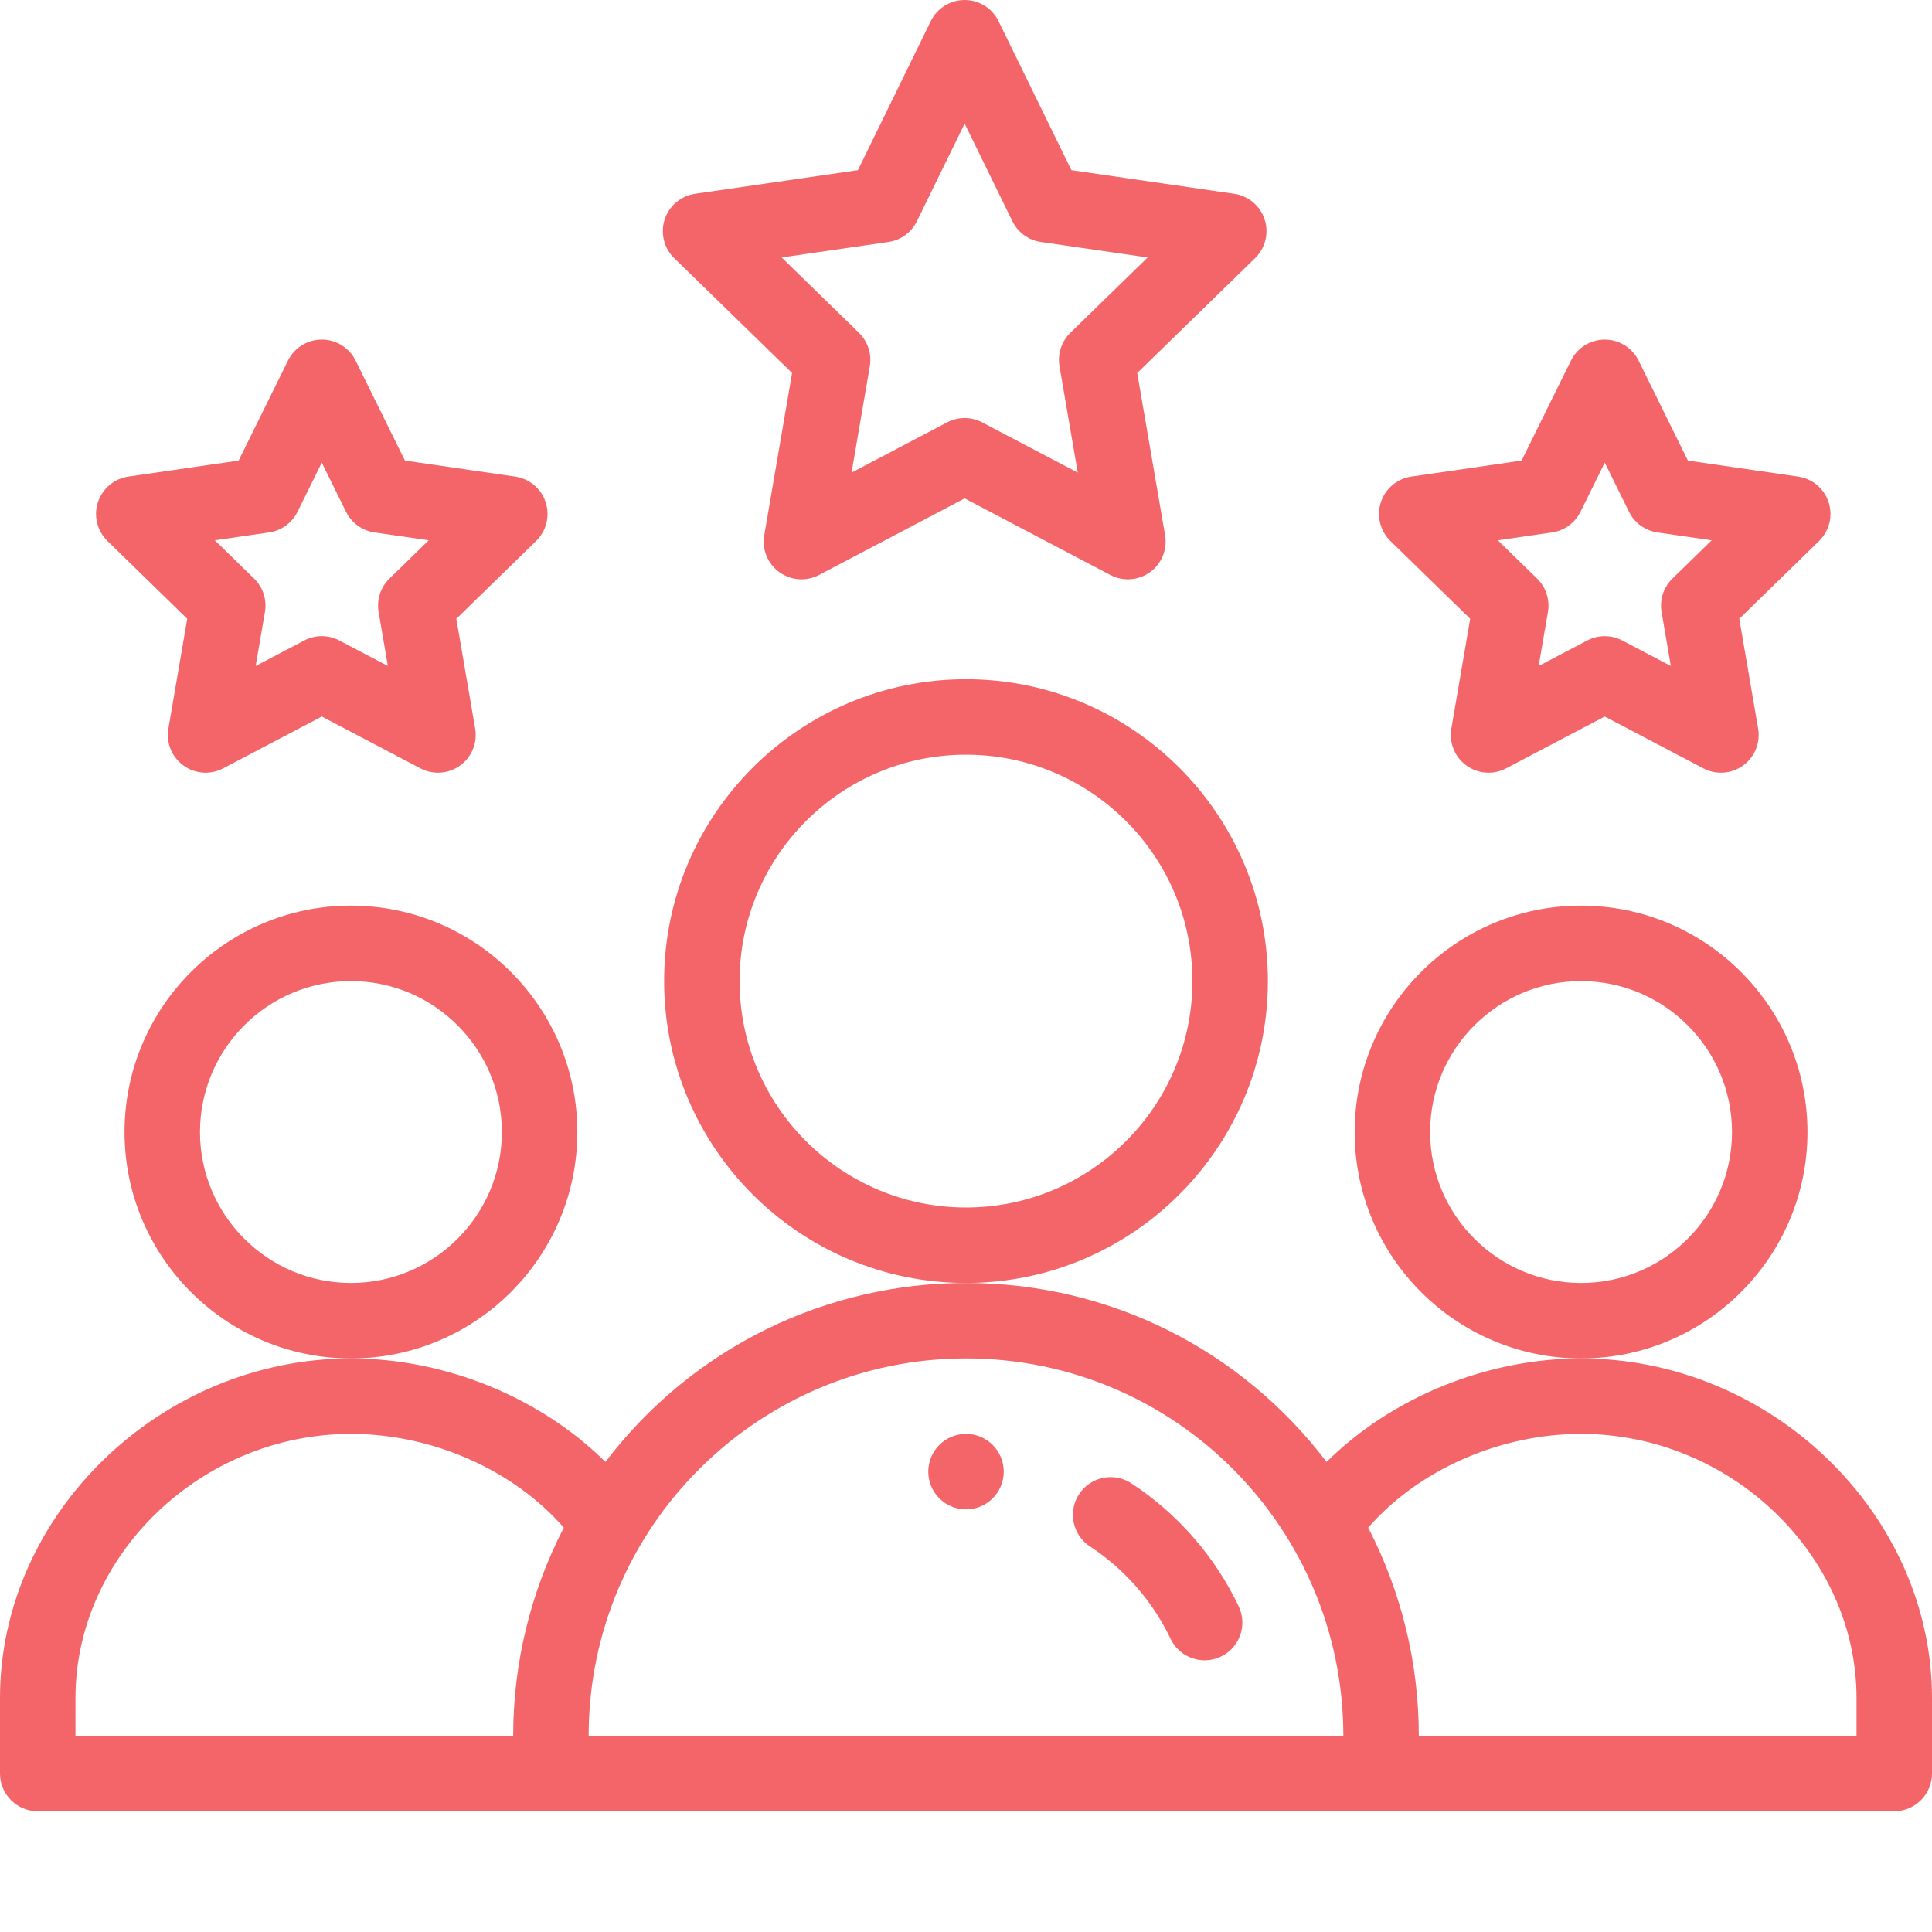 <?xml version="1.0" encoding="UTF-8"?> <svg xmlns="http://www.w3.org/2000/svg" xmlns:xlink="http://www.w3.org/1999/xlink" xmlns:svgjs="http://svgjs.com/svgjs" width="512" height="512" x="0" y="0" viewBox="0 0 512 512" style="enable-background:new 0 0 512 512" xml:space="preserve" class=""> <g> <path xmlns="http://www.w3.org/2000/svg" d="m266 390c0 5.523-4.477 10-10 10s-10-4.477-10-10 4.477-10 10-10 10 4.477 10 10zm0 0" fill="#f46569" data-original="#000000" style="" class=""></path> <path xmlns="http://www.w3.org/2000/svg" d="m479 300c0-33.086-26.914-60-60-60s-60 26.914-60 60 26.914 60 60 60 60-26.914 60-60zm-60 40c-22.055 0-40-17.945-40-40s17.945-40 40-40 40 17.945 40 40-17.945 40-40 40zm0 0" fill="#f46569" data-original="#000000" style="" class=""></path> <path xmlns="http://www.w3.org/2000/svg" d="m419 360c-25.199 0-50.328 10.461-67.445 27.422-22.531-29.609-57.273-47.422-95.555-47.422-36.66 0-72.184 16.727-95.551 47.422-17.121-16.957-42.246-27.422-67.449-27.422-50.41 0-93 41.215-93 90v20c0 5.523 4.477 10 10 10h492c5.523 0 10-4.477 10-10v-20c0-48.785-42.59-90-93-90zm-399 90c0-37.945 33.43-70 73-70 21.652 0 43.125 9.594 56.418 24.844-8.789 16.977-13.418 35.898-13.418 55.156h-116zm236-90c55.645 0 100 45.148 100 100h-200c0-55.582 45.262-100 100-100zm236 100h-116c0-19.258-4.629-38.18-13.418-55.156 13.293-15.25 34.766-24.844 56.418-24.844 39.57 0 73 32.055 73 70zm0 0" fill="#f46569" data-original="#000000" style="" class=""></path> <path xmlns="http://www.w3.org/2000/svg" d="m153 300c0-33.086-26.914-60-60-60s-60 26.914-60 60 26.914 60 60 60 60-26.914 60-60zm-60 40c-22.055 0-40-17.945-40-40s17.945-40 40-40 40 17.945 40 40-17.945 40-40 40zm0 0" fill="#f46569" data-original="#000000" style="" class=""></path> <path xmlns="http://www.w3.org/2000/svg" d="m336 260c0-44.113-35.887-80-80-80s-80 35.887-80 80 35.887 80 80 80 80-35.887 80-80zm-80 60c-33.086 0-60-26.914-60-60s26.914-60 60-60 60 26.914 60 60-26.914 60-60 60zm0 0" fill="#f46569" data-original="#000000" style="" class=""></path> <path xmlns="http://www.w3.org/2000/svg" d="m335.141 58.16c-1.176-3.621-4.305-6.258-8.074-6.805l-43.133-6.262-19.312-39.484c-1.676-3.434-5.16-5.609-8.98-5.609s-7.305 2.176-8.984 5.605l-19.309 39.488-43.133 6.258c-3.77.547-6.898 3.188-8.074 6.809s-.195 7.594 2.531 10.25l31.234 30.441-7.371 42.988c-.645 3.75.898 7.543 3.98 9.777 3.062 2.227 7.141 2.543 10.531.762l38.594-20.293 38.609 20.293c3.367 1.773 7.449 1.477 10.531-.762 3.078-2.238 4.621-6.027 3.977-9.781l-7.379-42.984 31.23-30.441c2.727-2.656 3.707-6.629 2.531-10.25zm-51.492 30.039c-2.355 2.297-3.434 5.609-2.875 8.852l4.84 28.199-25.32-13.312c-2.914-1.531-6.395-1.531-9.309 0l-25.312 13.312 4.836-28.199c.555-3.246-.523-6.555-2.879-8.852l-20.484-19.965 28.301-4.109c3.273-.473 6.098-2.535 7.547-5.504l12.648-25.859 12.645 25.859c1.453 2.973 4.277 5.031 7.547 5.504l28.305 4.109zm0 0" fill="#f46569" data-original="#000000" style="" class=""></path> <path xmlns="http://www.w3.org/2000/svg" d="m484.609 133.109c-1.176-3.621-4.305-6.258-8.074-6.805l-29.223-4.246-13.066-26.484c-1.684-3.414-5.156-5.574-8.965-5.574 0 0 0 0-.004 0-3.805 0-7.281 2.16-8.965 5.574l-13.074 26.484-29.227 4.246c-3.766.547-6.895 3.184-8.07 6.805-1.18 3.621-.199 7.594 2.527 10.25l21.145 20.621-4.992 29.102c-.641 3.75.898 7.539 3.98 9.777 3.078 2.238 7.16 2.535 10.527.766l26.148-13.738 26.141 13.738c3.367 1.77 7.453 1.473 10.531-.766 3.078-2.234 4.617-6.027 3.977-9.777l-4.992-29.102 21.148-20.621c2.727-2.656 3.703-6.629 2.527-10.25zm-41.398 20.223c-2.359 2.297-3.434 5.605-2.875 8.848l2.453 14.312-12.855-6.754c-2.914-1.531-6.395-1.531-9.305 0l-12.867 6.758 2.457-14.316c.555-3.242-.52-6.551-2.875-8.848l-10.406-10.148 14.379-2.086c3.258-.473 6.074-2.52 7.531-5.469l6.43-13.027 6.426 13.023c1.457 2.953 4.273 5 7.531 5.473l14.379 2.086zm0 0" fill="#f46569" data-original="#000000" style="" class=""></path> <path xmlns="http://www.w3.org/2000/svg" d="m144.609 133.109c-1.176-3.621-4.305-6.258-8.074-6.805l-29.223-4.246-13.066-26.484c-1.684-3.414-5.156-5.574-8.965-5.574s-7.285 2.16-8.969 5.574l-13.074 26.484-29.227 4.246c-3.766.547-6.895 3.184-8.07 6.805-1.18 3.621-.199 7.594 2.527 10.25l21.145 20.621-4.988 29.102c-.645 3.75.898 7.539 3.977 9.777 3.078 2.238 7.16 2.535 10.531.766l26.145-13.738 26.141 13.738c3.391 1.781 7.469 1.461 10.531-.766 3.078-2.234 4.621-6.027 3.977-9.777l-4.992-29.102 21.148-20.621c2.727-2.656 3.703-6.629 2.527-10.25zm-41.402 20.223c-2.355 2.297-3.43 5.605-2.875 8.848l2.457 14.312-12.859-6.754c-2.91-1.531-6.391-1.531-9.301 0l-12.871 6.758 2.457-14.316c.559-3.242-.52-6.551-2.875-8.848l-10.406-10.148 14.383-2.086c3.254-.473 6.07-2.52 7.527-5.469l6.43-13.027 6.426 13.023c1.457 2.953 4.273 5 7.531 5.473l14.379 2.086zm0 0" fill="#f46569" data-original="#000000" style="" class=""></path> <path xmlns="http://www.w3.org/2000/svg" d="m299.82 393.094c-4.617-3.035-10.816-1.75-13.848 2.867-3.035 4.613-1.75 10.812 2.867 13.848 9.246 6.074 16.637 14.543 21.371 24.488 2.367 4.98 8.328 7.109 13.324 4.73 4.988-2.371 7.105-8.34 4.734-13.324-6.305-13.25-16.145-24.527-28.449-32.609zm0 0" fill="#f46569" data-original="#000000" style="" class=""></path> </g> </svg> 